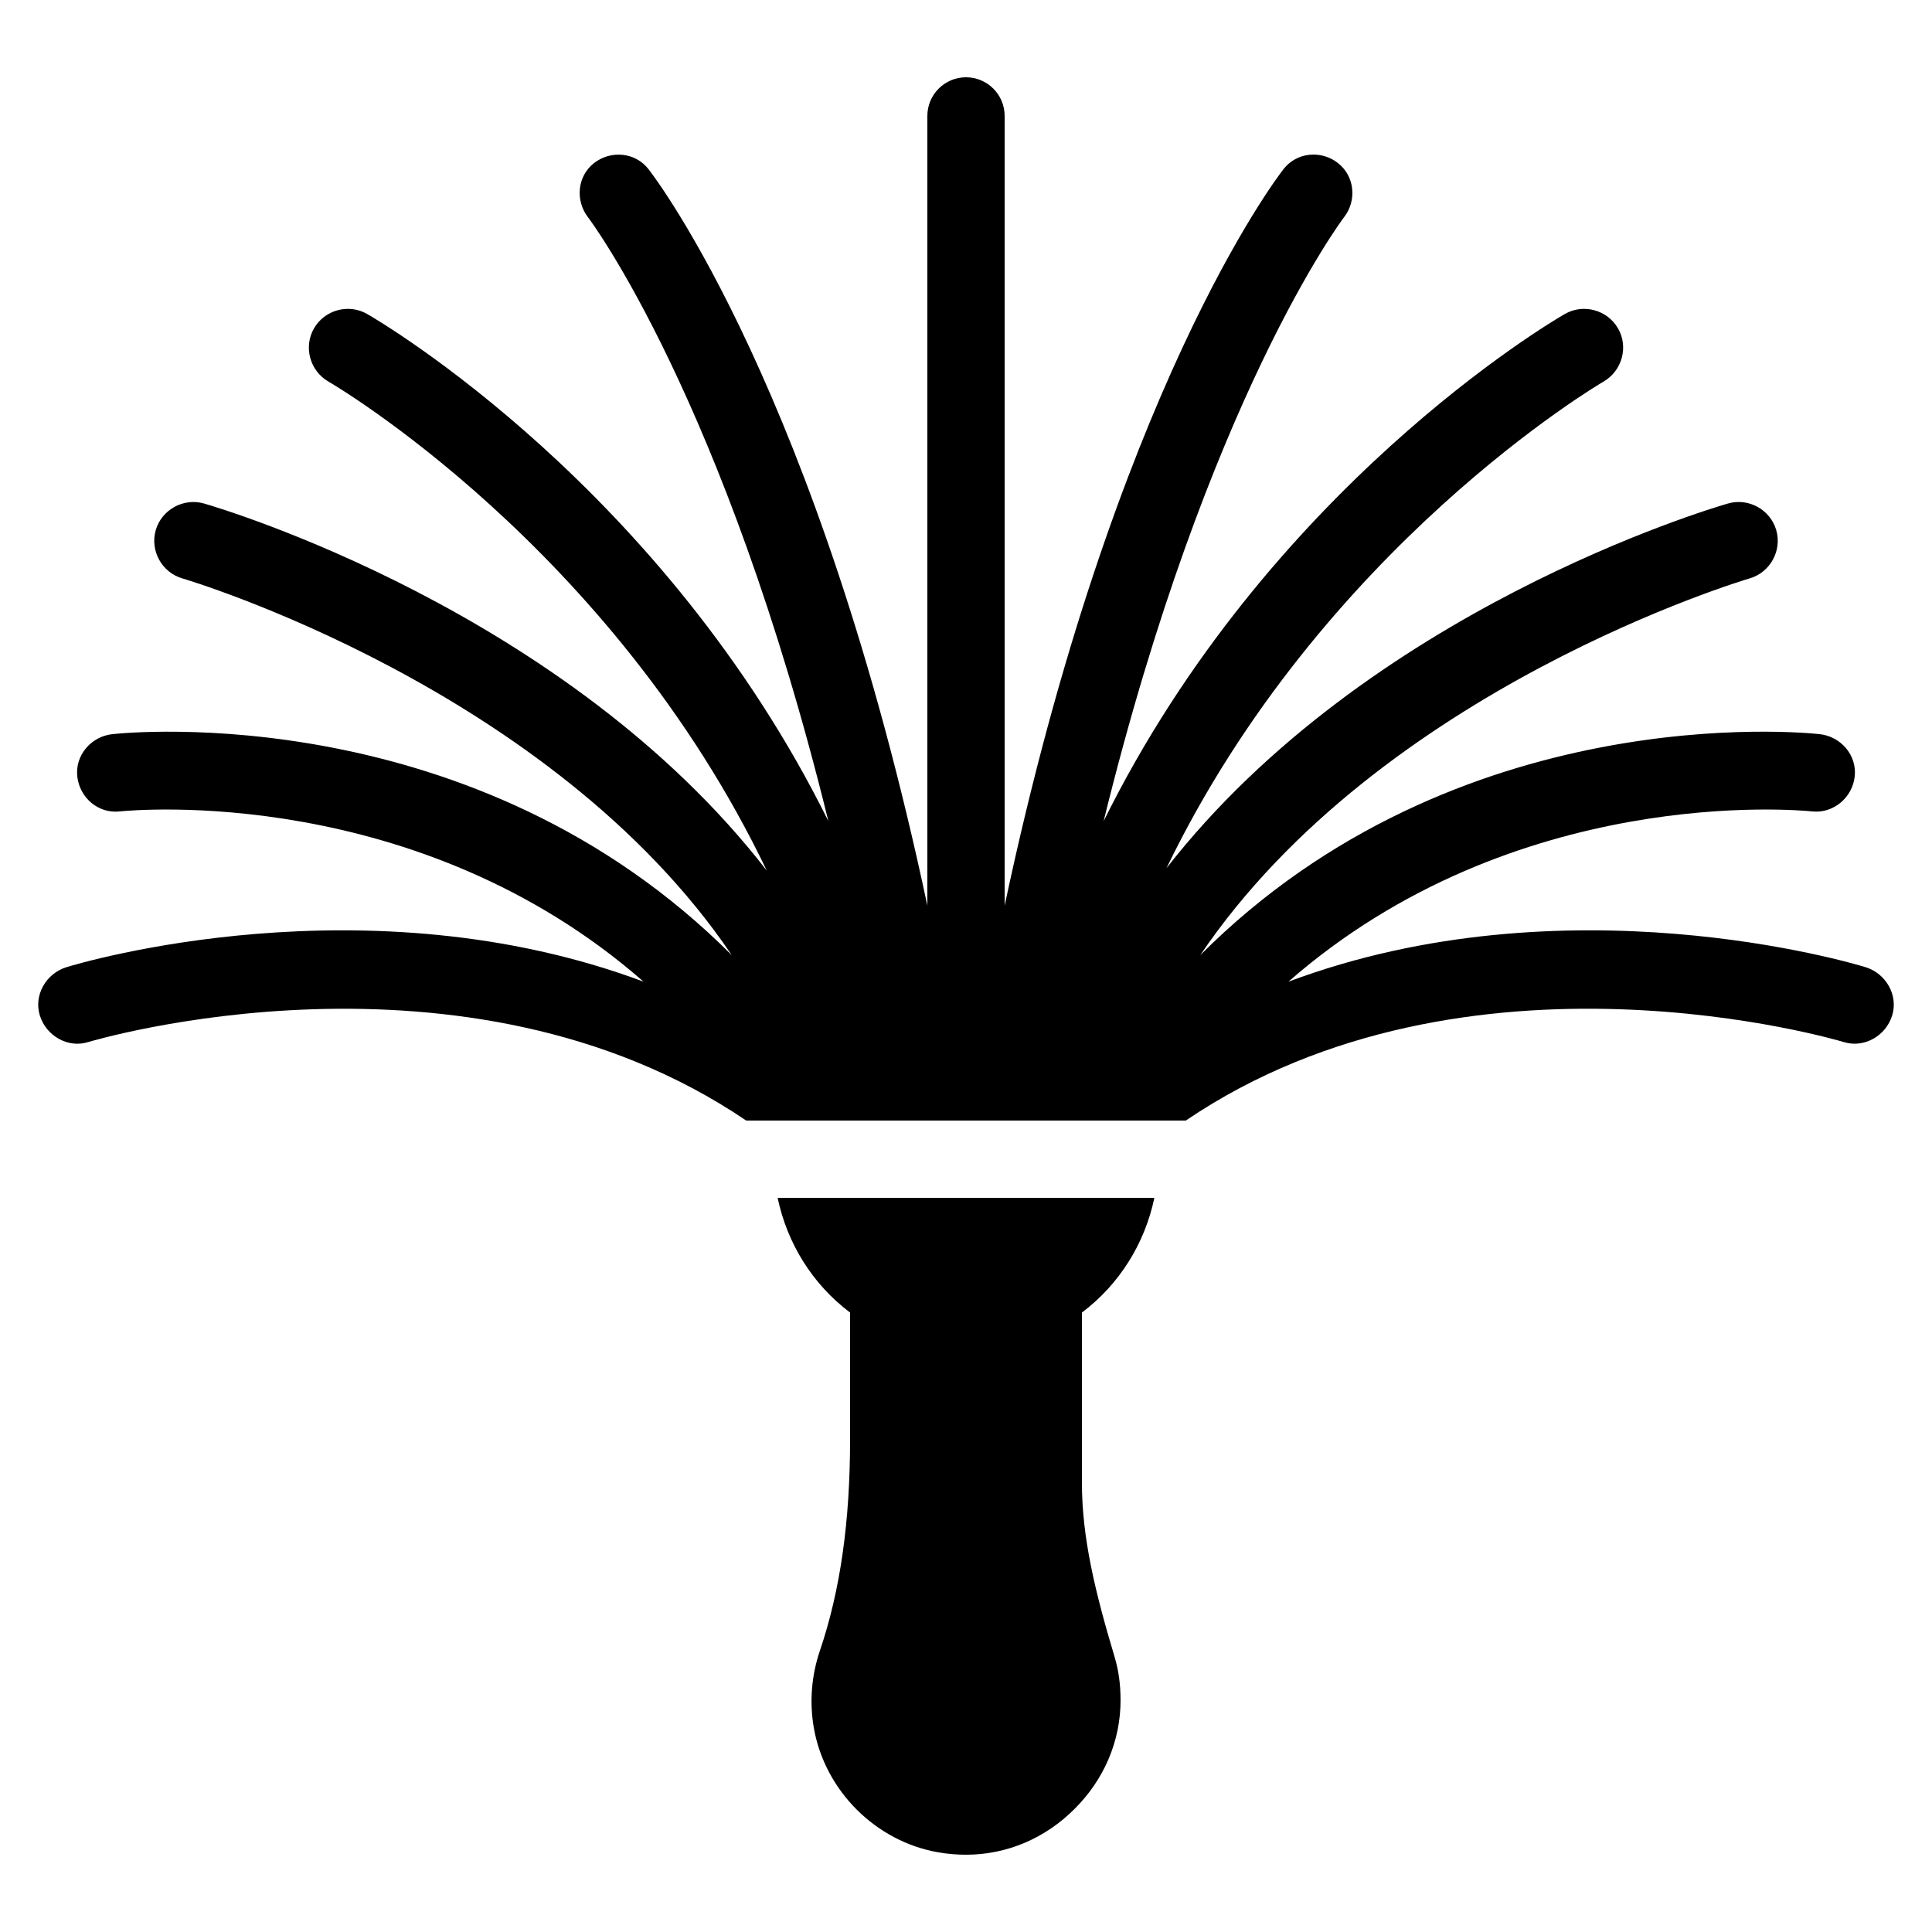 <?xml version="1.0"?>
<svg xmlns="http://www.w3.org/2000/svg" width="50" height="50" viewBox="0 0 50 50">
    <path d="M 25 2 C 24.448 2 24 2.448 24 3 L 24 23.438 C 21.175 10.133 16.979 4.629 16.781 4.375 C 16.442 3.941 15.811 3.881 15.375 4.219 C 14.94 4.557 14.882 5.189 15.219 5.625 C 15.261 5.68 18.749 10.308 21.438 21.25 C 17.178 12.649 9.887 8.346 9.5 8.125 C 9.021 7.85 8.4 8.02 8.125 8.5 C 7.85 8.979 8.021 9.6 8.5 9.875 C 8.589 9.926 15.831 14.153 19.844 22.531 C 14.646 15.817 5.753 13.167 5.281 13.031 C 4.751 12.878 4.185 13.189 4.031 13.719 C 3.877 14.249 4.188 14.815 4.719 14.969 C 4.832 15.002 14.259 17.802 18.938 24.719 C 12.297 18.068 3.342 18.953 2.906 19 C 2.358 19.06 1.941 19.545 2 20.094 C 2.06 20.642 2.538 21.059 3.094 21 C 3.468 20.961 10.805 20.287 16.656 25.406 C 9.488 22.723 2.101 24.912 1.719 25.031 C 1.192 25.194 0.868 25.754 1.031 26.281 C 1.195 26.809 1.758 27.133 2.281 26.969 C 2.383 26.939 12.017 24.057 19.312 29 L 21.969 29 L 22 29 L 23.969 29 L 24.969 29 L 26 29 L 27 29 L 28 29 L 28.031 29 L 30.188 29 L 30.688 29 C 37.981 24.056 47.617 26.938 47.719 26.969 C 48.244 27.131 48.806 26.809 48.969 26.281 C 49.132 25.754 48.808 25.194 48.281 25.031 C 47.898 24.912 40.511 22.723 33.344 25.406 C 39.195 20.287 46.534 20.961 46.906 21 C 47.445 21.056 47.941 20.643 48 20.094 C 48.06 19.545 47.642 19.06 47.094 19 C 46.654 18.952 37.703 18.067 31.062 24.719 C 35.742 17.802 45.168 15.002 45.281 14.969 C 45.812 14.815 46.123 14.249 45.969 13.719 C 45.815 13.189 45.25 12.876 44.719 13.031 C 44.247 13.167 35.391 15.794 30.188 22.469 C 34.206 14.159 41.41 9.927 41.5 9.875 C 41.978 9.599 42.151 8.979 41.875 8.5 C 41.601 8.021 40.979 7.85 40.5 8.125 C 40.113 8.346 32.822 12.649 28.562 21.25 C 31.251 10.308 34.741 5.679 34.781 5.625 C 35.121 5.191 35.061 4.559 34.625 4.219 C 34.189 3.878 33.558 3.94 33.219 4.375 C 33.02 4.629 28.826 10.133 26 23.438 L 26 3 C 26 2.448 25.552 2 25 2 z M 20.125 31 C 20.372 32.178 21.024 33.234 22 33.969 L 22 37.25 C 22 39.364 21.751 41.152 21.219 42.719 C 21.003 43.354 20.944 44.043 21.062 44.719 C 21.346 46.341 22.663 47.657 24.281 47.938 C 24.521 47.98 24.768 48 25 48 C 26.068 48 27.058 47.569 27.812 46.812 C 28.569 46.057 29 45.068 29 44 C 29 43.612 28.954 43.239 28.844 42.875 C 28.343 41.203 28 39.795 28 38.375 L 28 33.969 C 28.976 33.234 29.628 32.177 29.875 31 L 20.125 31 z"/>
</svg>
